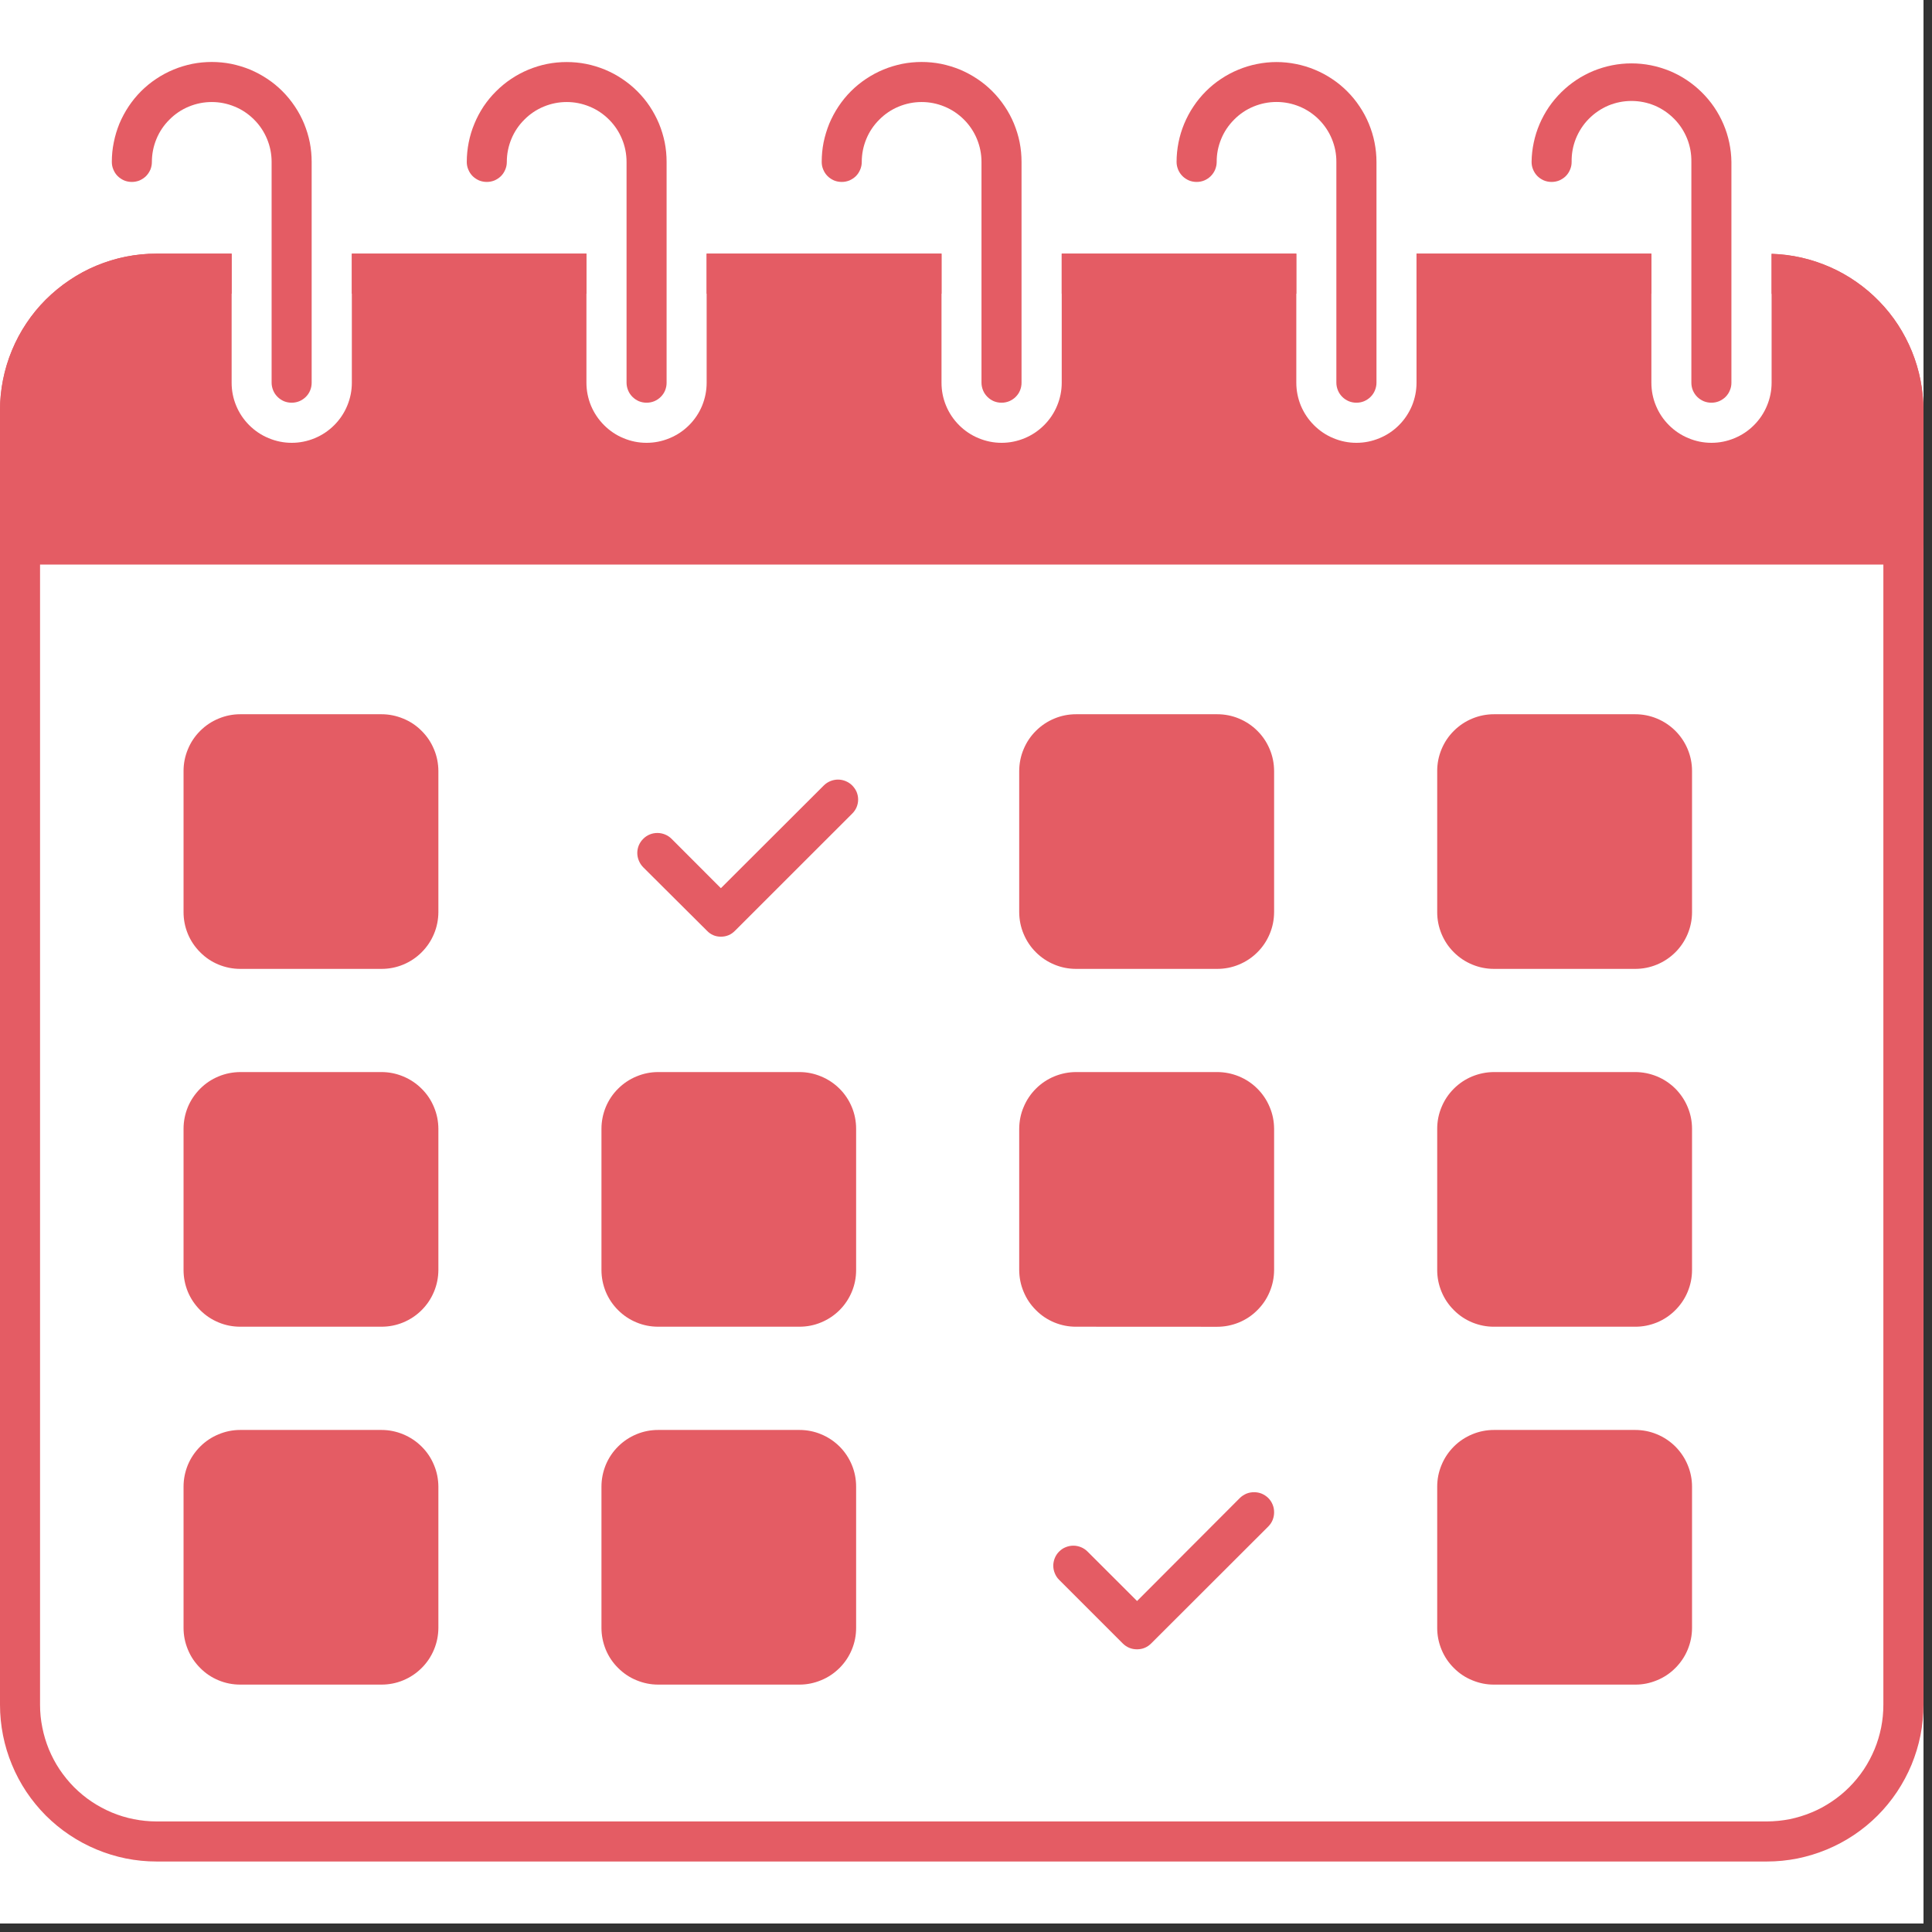 <svg xmlns="http://www.w3.org/2000/svg" xmlns:xlink="http://www.w3.org/1999/xlink" width="150" zoomAndPan="magnify" viewBox="0 0 112.5 112.5" height="150" preserveAspectRatio="xMidYMid meet" version="1.0"><rect x="0" y="0" width="112.5" height="112.5" fill="#333333" stroke="none"/><defs><clipPath id="6b76cb8b1a"><path d="M 0 0 L 112.004 0 L 112.004 112.004 L 0 112.004 Z M 0 0 " clip-rule="nonzero"/></clipPath><clipPath id="19af3f5b97"><path d="M 0 14 L 112.004 14 L 112.004 108.781 L 0 108.781 Z M 0 14 " clip-rule="nonzero"/></clipPath><clipPath id="c7d1934f0b"><path d="M 0 14 L 112.004 14 L 112.004 33 L 0 33 Z M 0 14 " clip-rule="nonzero"/></clipPath><clipPath id="93e8f5fb6f"><path d="M 89 3.5 L 101 3.5 L 101 24 L 89 24 Z M 89 3.5 " clip-rule="nonzero"/></clipPath><clipPath id="20b9ef9218"><path d="M 68 3.5 L 81 3.5 L 81 24 L 68 24 Z M 68 3.5 " clip-rule="nonzero"/></clipPath><clipPath id="0891899698"><path d="M 47 3.5 L 60 3.5 L 60 24 L 47 24 Z M 47 3.5 " clip-rule="nonzero"/></clipPath><clipPath id="2e041b7bb6"><path d="M 27 3.5 L 39 3.5 L 39 24 L 27 24 Z M 27 3.5 " clip-rule="nonzero"/></clipPath><clipPath id="3ca67ded49"><path d="M 6 3.5 L 19 3.5 L 19 24 L 6 24 Z M 6 3.5 " clip-rule="nonzero"/></clipPath></defs><g clip-path="url(#6b76cb8b1a)"><path fill="#ffffff" d="M 0 0 L 112.004 0 L 112.004 112.004 L 0 112.004 Z M 0 0 " fill-opacity="1" fill-rule="nonzero"/><path fill="#ffffff" d="M 0 0 L 112.004 0 L 112.004 112.004 L 0 112.004 Z M 0 0 " fill-opacity="1" fill-rule="nonzero"/></g><g clip-path="url(#19af3f5b97)"><path fill="#e45c64" d="M 82.484 14.77 L 82.484 17.102 L 96.16 17.102 L 96.16 14.77 Z M 41.148 14.77 L 41.148 17.102 L 54.824 17.102 L 54.824 14.77 Z M 103.16 14.781 L 103.16 17.113 C 103.594 17.129 104.02 17.188 104.441 17.289 C 104.863 17.387 105.273 17.527 105.668 17.707 C 106.066 17.883 106.441 18.098 106.793 18.348 C 107.148 18.598 107.477 18.879 107.777 19.191 C 108.078 19.504 108.348 19.844 108.582 20.207 C 108.816 20.574 109.016 20.957 109.18 21.359 C 109.34 21.762 109.461 22.176 109.543 22.602 C 109.629 23.027 109.668 23.457 109.668 23.891 L 109.668 99.27 C 109.668 99.715 109.625 100.156 109.539 100.594 C 109.449 101.031 109.324 101.457 109.152 101.867 C 108.98 102.277 108.773 102.668 108.527 103.039 C 108.277 103.41 107.996 103.754 107.684 104.066 C 107.367 104.383 107.027 104.664 106.656 104.91 C 106.285 105.16 105.895 105.371 105.484 105.539 C 105.074 105.711 104.648 105.84 104.215 105.93 C 103.777 106.016 103.336 106.059 102.891 106.062 L 9.113 106.062 C 8.668 106.062 8.227 106.016 7.789 105.93 C 7.352 105.844 6.93 105.715 6.516 105.543 C 6.105 105.371 5.715 105.16 5.344 104.914 C 4.973 104.668 4.633 104.383 4.316 104.07 C 4.004 103.754 3.723 103.41 3.473 103.039 C 3.227 102.672 3.02 102.277 2.848 101.867 C 2.68 101.457 2.551 101.031 2.465 100.594 C 2.375 100.156 2.332 99.715 2.332 99.27 L 2.332 23.891 C 2.332 23.445 2.375 23.004 2.465 22.566 C 2.551 22.133 2.68 21.707 2.848 21.297 C 3.02 20.883 3.227 20.492 3.473 20.121 C 3.723 19.75 4.004 19.41 4.316 19.094 C 4.633 18.777 4.973 18.496 5.344 18.25 C 5.715 18 6.105 17.793 6.516 17.621 C 6.93 17.449 7.352 17.32 7.789 17.234 C 8.227 17.145 8.668 17.102 9.113 17.102 L 13.488 17.102 L 13.488 14.77 L 9.113 14.77 C 8.512 14.77 7.922 14.828 7.332 14.945 C 6.746 15.062 6.176 15.238 5.625 15.465 C 5.07 15.695 4.547 15.977 4.051 16.312 C 3.551 16.645 3.094 17.023 2.668 17.445 C 2.246 17.867 1.867 18.328 1.535 18.828 C 1.203 19.324 0.922 19.852 0.695 20.402 C 0.465 20.957 0.293 21.527 0.176 22.113 C 0.059 22.699 0 23.293 0 23.891 L 0 99.27 C 0 99.871 0.059 100.461 0.176 101.051 C 0.293 101.637 0.465 102.207 0.695 102.758 C 0.922 103.312 1.203 103.836 1.535 104.336 C 1.867 104.832 2.246 105.293 2.668 105.719 C 3.094 106.141 3.551 106.52 4.051 106.852 C 4.547 107.184 5.07 107.465 5.625 107.695 C 6.176 107.926 6.746 108.098 7.332 108.219 C 7.922 108.336 8.512 108.395 9.113 108.395 L 102.891 108.395 C 103.488 108.395 104.082 108.336 104.668 108.219 C 105.254 108.098 105.824 107.926 106.379 107.695 C 106.93 107.465 107.457 107.184 107.953 106.852 C 108.449 106.52 108.91 106.141 109.332 105.719 C 109.758 105.293 110.133 104.832 110.465 104.336 C 110.797 103.836 111.078 103.312 111.309 102.758 C 111.535 102.207 111.711 101.637 111.828 101.051 C 111.945 100.461 112.004 99.871 112.004 99.27 L 112.004 23.891 C 112 23.305 111.945 22.723 111.832 22.148 C 111.719 21.57 111.551 21.012 111.332 20.469 C 111.109 19.922 110.84 19.406 110.52 18.914 C 110.199 18.422 109.836 17.965 109.426 17.547 C 109.016 17.125 108.57 16.746 108.09 16.41 C 107.609 16.074 107.098 15.789 106.562 15.551 C 106.023 15.316 105.469 15.133 104.898 15 C 104.324 14.871 103.746 14.797 103.16 14.781 Z M 34.148 14.77 L 20.488 14.77 L 20.488 17.102 L 34.148 17.102 Z M 61.824 14.77 L 61.824 17.102 L 75.484 17.102 L 75.484 14.77 Z M 61.824 14.77 " fill-opacity="1" fill-rule="nonzero"/></g><g clip-path="url(#c7d1934f0b)"><path fill="#e45c64" d="M 112.004 23.891 L 112.004 31.707 C 112.004 31.863 111.973 32.012 111.914 32.156 C 111.855 32.297 111.77 32.426 111.66 32.535 C 111.551 32.645 111.426 32.727 111.281 32.785 C 111.141 32.844 110.988 32.875 110.836 32.875 L 1.168 32.875 C 1.012 32.875 0.863 32.844 0.719 32.785 C 0.578 32.727 0.449 32.645 0.34 32.535 C 0.23 32.426 0.148 32.297 0.09 32.156 C 0.031 32.012 0 31.863 0 31.707 L 0 23.891 C 0 23.293 0.059 22.699 0.176 22.113 C 0.293 21.527 0.465 20.957 0.695 20.402 C 0.922 19.852 1.203 19.324 1.535 18.828 C 1.867 18.328 2.246 17.867 2.668 17.445 C 3.094 17.023 3.551 16.645 4.051 16.312 C 4.547 15.977 5.07 15.695 5.625 15.465 C 6.176 15.238 6.746 15.062 7.332 14.945 C 7.922 14.828 8.512 14.77 9.113 14.77 L 13.488 14.77 L 13.488 22.285 C 13.488 22.746 13.574 23.195 13.754 23.625 C 13.93 24.051 14.184 24.43 14.512 24.758 C 14.84 25.086 15.219 25.34 15.648 25.516 C 16.078 25.695 16.523 25.785 16.988 25.785 C 17.449 25.785 17.898 25.695 18.328 25.516 C 18.754 25.34 19.133 25.086 19.461 24.758 C 19.789 24.43 20.043 24.051 20.219 23.625 C 20.398 23.195 20.488 22.746 20.488 22.285 L 20.488 14.77 L 34.148 14.77 L 34.148 22.285 C 34.148 22.746 34.238 23.195 34.414 23.625 C 34.594 24.051 34.848 24.43 35.176 24.758 C 35.504 25.086 35.879 25.34 36.309 25.516 C 36.738 25.695 37.184 25.785 37.648 25.785 C 38.113 25.785 38.559 25.695 38.988 25.516 C 39.418 25.34 39.797 25.086 40.125 24.758 C 40.453 24.43 40.707 24.051 40.883 23.625 C 41.059 23.195 41.148 22.746 41.148 22.285 L 41.148 14.77 L 54.824 14.77 L 54.824 22.285 C 54.824 22.746 54.91 23.195 55.09 23.625 C 55.266 24.051 55.52 24.43 55.848 24.758 C 56.176 25.086 56.555 25.34 56.984 25.516 C 57.414 25.695 57.859 25.785 58.324 25.785 C 58.785 25.785 59.234 25.695 59.664 25.516 C 60.09 25.34 60.469 25.086 60.797 24.758 C 61.125 24.43 61.379 24.051 61.555 23.625 C 61.734 23.195 61.824 22.746 61.824 22.285 L 61.824 14.77 L 75.484 14.77 L 75.484 22.285 C 75.484 22.746 75.574 23.195 75.75 23.625 C 75.93 24.051 76.184 24.43 76.512 24.758 C 76.84 25.086 77.215 25.34 77.645 25.516 C 78.074 25.695 78.52 25.785 78.984 25.785 C 79.449 25.785 79.895 25.695 80.324 25.516 C 80.754 25.34 81.133 25.086 81.461 24.758 C 81.789 24.43 82.039 24.051 82.219 23.625 C 82.395 23.195 82.484 22.746 82.484 22.285 L 82.484 14.77 L 96.16 14.77 L 96.16 22.285 C 96.16 22.746 96.246 23.195 96.426 23.625 C 96.602 24.051 96.855 24.43 97.184 24.758 C 97.512 25.086 97.891 25.34 98.32 25.516 C 98.746 25.695 99.195 25.785 99.66 25.785 C 100.121 25.785 100.57 25.695 100.996 25.516 C 101.426 25.34 101.805 25.086 102.133 24.758 C 102.461 24.43 102.715 24.051 102.891 23.625 C 103.07 23.195 103.16 22.746 103.16 22.285 L 103.16 14.781 C 103.746 14.801 104.324 14.875 104.898 15.004 C 105.469 15.133 106.023 15.316 106.562 15.555 C 107.098 15.789 107.605 16.078 108.09 16.414 C 108.57 16.746 109.016 17.125 109.426 17.547 C 109.832 17.969 110.199 18.422 110.52 18.914 C 110.84 19.406 111.109 19.926 111.332 20.469 C 111.551 21.012 111.719 21.57 111.832 22.148 C 111.945 22.723 112 23.305 112.004 23.891 Z M 112.004 23.891 " fill-opacity="1" fill-rule="nonzero"/></g><path fill="#e45c64" d="M 25.527 44.891 L 25.527 53.117 C 25.523 53.555 25.441 53.977 25.27 54.383 C 25.102 54.785 24.863 55.141 24.551 55.453 C 24.242 55.762 23.883 56 23.48 56.168 C 23.074 56.336 22.652 56.418 22.215 56.418 L 13.988 56.418 C 13.551 56.418 13.129 56.332 12.727 56.168 C 12.32 56 11.965 55.762 11.656 55.449 C 11.348 55.141 11.105 54.785 10.938 54.379 C 10.773 53.977 10.688 53.555 10.688 53.117 L 10.688 44.891 C 10.688 44.453 10.773 44.035 10.941 43.629 C 11.105 43.227 11.348 42.867 11.656 42.559 C 11.965 42.25 12.32 42.012 12.727 41.844 C 13.129 41.676 13.551 41.59 13.988 41.59 L 22.215 41.59 C 22.652 41.59 23.074 41.676 23.48 41.844 C 23.883 42.008 24.242 42.246 24.551 42.559 C 24.863 42.867 25.102 43.223 25.27 43.629 C 25.441 44.031 25.523 44.453 25.527 44.891 Z M 25.527 44.891 " fill-opacity="1" fill-rule="nonzero"/><path fill="#e45c64" d="M 73.852 87.23 C 73.961 87.34 74.047 87.469 74.105 87.613 C 74.164 87.754 74.191 87.902 74.191 88.059 C 74.191 88.215 74.164 88.363 74.105 88.508 C 74.047 88.652 73.961 88.777 73.852 88.887 L 67.027 95.703 C 66.801 95.926 66.527 96.039 66.211 96.039 C 65.887 96.039 65.613 95.926 65.383 95.703 L 61.672 91.992 C 61.562 91.883 61.48 91.758 61.422 91.613 C 61.363 91.473 61.332 91.324 61.332 91.168 C 61.332 91.016 61.363 90.867 61.422 90.723 C 61.48 90.582 61.562 90.457 61.672 90.348 C 61.781 90.238 61.906 90.152 62.051 90.094 C 62.195 90.035 62.344 90.004 62.5 90.004 C 62.656 90.004 62.805 90.035 62.949 90.094 C 63.09 90.152 63.219 90.238 63.328 90.348 L 66.211 93.227 L 72.195 87.23 C 72.305 87.121 72.434 87.039 72.574 86.977 C 72.719 86.918 72.867 86.891 73.023 86.891 C 73.18 86.891 73.328 86.918 73.473 86.977 C 73.613 87.039 73.742 87.121 73.852 87.23 Z M 73.852 87.23 " fill-opacity="1" fill-rule="nonzero"/><path fill="#e45c64" d="M 62.664 77.254 C 62.223 77.258 61.801 77.172 61.398 77.008 C 60.992 76.84 60.633 76.602 60.324 76.289 C 60.012 75.98 59.773 75.625 59.605 75.219 C 59.434 74.812 59.352 74.395 59.348 73.953 L 59.348 65.73 C 59.352 65.289 59.434 64.867 59.605 64.465 C 59.773 64.059 60.012 63.703 60.324 63.391 C 60.633 63.082 60.992 62.844 61.398 62.676 C 61.801 62.512 62.223 62.426 62.664 62.426 L 70.875 62.426 C 71.316 62.426 71.738 62.512 72.141 62.676 C 72.547 62.844 72.906 63.082 73.215 63.391 C 73.527 63.703 73.766 64.059 73.934 64.465 C 74.105 64.867 74.188 65.289 74.191 65.73 L 74.191 73.953 C 74.188 74.395 74.105 74.812 73.934 75.219 C 73.766 75.625 73.527 75.98 73.215 76.289 C 72.906 76.602 72.547 76.84 72.141 77.008 C 71.738 77.172 71.316 77.258 70.875 77.258 Z M 62.664 77.254 " fill-opacity="1" fill-rule="nonzero"/><path fill="#e45c64" d="M 98.527 44.891 L 98.527 53.117 C 98.527 53.555 98.441 53.977 98.273 54.383 C 98.105 54.785 97.863 55.145 97.555 55.453 C 97.242 55.762 96.887 56 96.48 56.168 C 96.074 56.336 95.652 56.418 95.215 56.418 L 87 56.418 C 86.562 56.418 86.141 56.336 85.734 56.168 C 85.328 56 84.969 55.762 84.66 55.453 C 84.348 55.145 84.109 54.785 83.941 54.383 C 83.773 53.977 83.688 53.555 83.688 53.117 L 83.688 44.891 C 83.688 44.453 83.773 44.031 83.941 43.625 C 84.109 43.223 84.348 42.863 84.66 42.555 C 84.969 42.246 85.328 42.008 85.734 41.84 C 86.141 41.672 86.562 41.59 87 41.59 L 95.215 41.59 C 95.652 41.59 96.074 41.672 96.48 41.84 C 96.887 42.008 97.242 42.246 97.555 42.555 C 97.863 42.863 98.105 43.223 98.273 43.625 C 98.441 44.031 98.527 44.453 98.527 44.891 Z M 98.527 44.891 " fill-opacity="1" fill-rule="nonzero"/><path fill="#e45c64" d="M 38.324 62.426 L 46.551 62.426 C 46.988 62.426 47.41 62.512 47.812 62.68 C 48.219 62.848 48.574 63.086 48.887 63.395 C 49.195 63.703 49.434 64.062 49.602 64.465 C 49.77 64.871 49.852 65.293 49.852 65.73 L 49.852 73.953 C 49.852 74.391 49.77 74.812 49.602 75.219 C 49.434 75.621 49.195 75.98 48.887 76.289 C 48.574 76.598 48.219 76.836 47.812 77.004 C 47.41 77.172 46.988 77.254 46.551 77.254 L 38.324 77.254 C 37.887 77.254 37.465 77.172 37.062 77.004 C 36.656 76.836 36.301 76.598 35.992 76.289 C 35.68 75.98 35.441 75.621 35.273 75.219 C 35.109 74.812 35.023 74.391 35.023 73.953 L 35.023 65.73 C 35.023 65.293 35.109 64.871 35.273 64.465 C 35.441 64.062 35.68 63.703 35.992 63.395 C 36.301 63.086 36.656 62.848 37.062 62.68 C 37.465 62.512 37.887 62.426 38.324 62.426 Z M 38.324 62.426 " fill-opacity="1" fill-rule="nonzero"/><path fill="#e45c64" d="M 59.348 53.117 L 59.348 44.891 C 59.352 44.453 59.434 44.031 59.605 43.625 C 59.773 43.223 60.012 42.863 60.324 42.555 C 60.633 42.246 60.992 42.008 61.398 41.84 C 61.801 41.672 62.223 41.59 62.664 41.59 L 70.875 41.59 C 71.316 41.59 71.738 41.672 72.141 41.84 C 72.547 42.008 72.906 42.246 73.215 42.555 C 73.527 42.863 73.766 43.223 73.934 43.625 C 74.105 44.031 74.188 44.453 74.191 44.891 L 74.191 53.117 C 74.188 53.555 74.105 53.977 73.934 54.383 C 73.766 54.785 73.527 55.145 73.215 55.453 C 72.906 55.762 72.547 56 72.141 56.168 C 71.738 56.336 71.316 56.418 70.875 56.418 L 62.664 56.418 C 62.223 56.418 61.801 56.336 61.398 56.168 C 60.992 56 60.633 55.762 60.324 55.453 C 60.012 55.145 59.773 54.785 59.605 54.383 C 59.434 53.977 59.352 53.555 59.348 53.117 Z M 59.348 53.117 " fill-opacity="1" fill-rule="nonzero"/><path fill="#e45c64" d="M 98.527 65.73 L 98.527 73.953 C 98.527 74.395 98.441 74.812 98.273 75.219 C 98.105 75.625 97.863 75.98 97.555 76.289 C 97.242 76.602 96.887 76.84 96.48 77.008 C 96.074 77.172 95.652 77.258 95.215 77.254 L 87 77.254 C 86.562 77.258 86.141 77.172 85.734 77.008 C 85.328 76.84 84.969 76.602 84.66 76.289 C 84.348 75.98 84.109 75.625 83.941 75.219 C 83.773 74.812 83.688 74.395 83.688 73.953 L 83.688 65.73 C 83.688 65.289 83.773 64.867 83.941 64.465 C 84.109 64.059 84.348 63.703 84.66 63.391 C 84.969 63.082 85.328 62.844 85.734 62.676 C 86.141 62.512 86.562 62.426 87 62.426 L 95.215 62.426 C 95.652 62.426 96.074 62.512 96.48 62.676 C 96.887 62.844 97.242 63.082 97.555 63.391 C 97.863 63.703 98.105 64.059 98.273 64.465 C 98.441 64.867 98.527 65.289 98.527 65.73 Z M 98.527 65.73 " fill-opacity="1" fill-rule="nonzero"/><path fill="#e45c64" d="M 38.324 83.266 L 46.551 83.266 C 46.988 83.266 47.41 83.348 47.812 83.516 C 48.219 83.684 48.574 83.922 48.887 84.23 C 49.195 84.539 49.434 84.898 49.602 85.301 C 49.77 85.707 49.852 86.129 49.852 86.566 L 49.852 94.793 C 49.852 95.23 49.77 95.648 49.602 96.055 C 49.434 96.461 49.195 96.816 48.887 97.125 C 48.574 97.434 48.219 97.676 47.812 97.84 C 47.41 98.008 46.988 98.094 46.551 98.094 L 38.324 98.094 C 37.887 98.094 37.465 98.008 37.062 97.84 C 36.656 97.676 36.301 97.434 35.992 97.125 C 35.68 96.816 35.441 96.461 35.273 96.055 C 35.109 95.648 35.023 95.23 35.023 94.793 L 35.023 86.566 C 35.023 86.129 35.109 85.707 35.273 85.301 C 35.441 84.898 35.68 84.539 35.992 84.23 C 36.301 83.922 36.656 83.684 37.062 83.516 C 37.465 83.348 37.887 83.266 38.324 83.266 Z M 38.324 83.266 " fill-opacity="1" fill-rule="nonzero"/><path fill="#e45c64" d="M 25.527 65.73 L 25.527 73.953 C 25.523 74.391 25.441 74.812 25.27 75.219 C 25.102 75.621 24.863 75.98 24.551 76.289 C 24.242 76.598 23.883 76.836 23.48 77.004 C 23.074 77.172 22.652 77.254 22.215 77.254 L 13.988 77.254 C 13.551 77.254 13.129 77.172 12.727 77.004 C 12.32 76.836 11.965 76.598 11.656 76.289 C 11.348 75.977 11.105 75.621 10.938 75.219 C 10.773 74.812 10.688 74.391 10.688 73.953 L 10.688 65.73 C 10.688 65.293 10.773 64.871 10.938 64.465 C 11.105 64.062 11.348 63.707 11.656 63.395 C 11.965 63.086 12.32 62.848 12.727 62.68 C 13.129 62.512 13.551 62.43 13.988 62.426 L 22.215 62.426 C 22.652 62.426 23.074 62.512 23.48 62.68 C 23.883 62.848 24.242 63.086 24.551 63.395 C 24.863 63.703 25.102 64.059 25.27 64.465 C 25.441 64.871 25.523 65.289 25.527 65.73 Z M 25.527 65.73 " fill-opacity="1" fill-rule="nonzero"/><path fill="#e45c64" d="M 49.621 45.734 C 49.73 45.844 49.816 45.969 49.879 46.109 C 49.938 46.254 49.969 46.402 49.969 46.559 C 49.969 46.711 49.938 46.859 49.879 47.004 C 49.816 47.148 49.73 47.273 49.621 47.379 L 42.805 54.191 C 42.578 54.426 42.301 54.543 41.977 54.543 C 41.656 54.543 41.383 54.426 41.16 54.191 L 37.449 50.496 C 37.34 50.383 37.258 50.258 37.199 50.113 C 37.141 49.973 37.109 49.824 37.109 49.668 C 37.109 49.512 37.141 49.363 37.199 49.219 C 37.262 49.078 37.344 48.953 37.457 48.844 C 37.566 48.734 37.691 48.648 37.836 48.59 C 37.98 48.531 38.129 48.504 38.281 48.504 C 38.438 48.504 38.586 48.535 38.73 48.594 C 38.871 48.652 39 48.738 39.109 48.848 L 41.977 51.719 L 47.973 45.734 C 48.082 45.625 48.211 45.543 48.352 45.484 C 48.496 45.426 48.645 45.395 48.797 45.395 C 48.949 45.395 49.098 45.426 49.242 45.484 C 49.383 45.543 49.512 45.625 49.621 45.734 Z M 49.621 45.734 " fill-opacity="1" fill-rule="nonzero"/><path fill="#e45c64" d="M 98.527 86.57 L 98.527 94.793 C 98.527 95.23 98.441 95.652 98.273 96.059 C 98.105 96.465 97.863 96.82 97.555 97.129 C 97.242 97.441 96.887 97.68 96.48 97.844 C 96.074 98.012 95.652 98.098 95.215 98.094 L 87 98.094 C 86.562 98.098 86.141 98.012 85.734 97.844 C 85.328 97.68 84.969 97.441 84.66 97.129 C 84.348 96.82 84.109 96.465 83.941 96.059 C 83.773 95.652 83.688 95.23 83.688 94.793 L 83.688 86.57 C 83.688 86.129 83.773 85.707 83.941 85.305 C 84.109 84.898 84.348 84.543 84.66 84.23 C 84.969 83.922 85.328 83.684 85.734 83.516 C 86.141 83.348 86.562 83.266 87 83.266 L 95.215 83.266 C 95.652 83.266 96.074 83.348 96.48 83.516 C 96.887 83.684 97.242 83.922 97.555 84.23 C 97.863 84.543 98.105 84.898 98.273 85.305 C 98.441 85.707 98.527 86.129 98.527 86.57 Z M 98.527 86.57 " fill-opacity="1" fill-rule="nonzero"/><path fill="#e45c64" d="M 25.527 86.57 L 25.527 94.793 C 25.523 95.23 25.441 95.652 25.27 96.059 C 25.102 96.461 24.863 96.82 24.551 97.129 C 24.242 97.438 23.883 97.676 23.48 97.844 C 23.074 98.012 22.652 98.094 22.215 98.094 L 13.988 98.094 C 13.551 98.094 13.129 98.012 12.727 97.844 C 12.32 97.676 11.965 97.438 11.656 97.125 C 11.348 96.816 11.105 96.461 10.941 96.055 C 10.773 95.652 10.688 95.23 10.688 94.793 L 10.688 86.57 C 10.688 86.129 10.773 85.711 10.938 85.305 C 11.105 84.902 11.348 84.543 11.656 84.234 C 11.965 83.926 12.32 83.688 12.727 83.52 C 13.129 83.352 13.551 83.266 13.988 83.266 L 22.215 83.266 C 22.652 83.266 23.074 83.352 23.48 83.52 C 23.883 83.688 24.242 83.926 24.551 84.234 C 24.863 84.543 25.102 84.898 25.27 85.305 C 25.441 85.707 25.523 86.129 25.527 86.57 Z M 25.527 86.57 " fill-opacity="1" fill-rule="nonzero"/><g clip-path="url(#93e8f5fb6f)"><path fill="#e45c64" d="M 99.652 23.449 C 99.5 23.449 99.352 23.422 99.207 23.363 C 99.066 23.301 98.938 23.219 98.828 23.109 C 98.719 23 98.637 22.875 98.574 22.73 C 98.516 22.586 98.488 22.438 98.488 22.285 L 98.488 9.43 C 98.496 8.961 98.414 8.508 98.242 8.074 C 98.066 7.641 97.816 7.254 97.488 6.922 C 97.16 6.59 96.781 6.332 96.352 6.148 C 95.918 5.969 95.469 5.879 95 5.879 C 94.535 5.879 94.086 5.969 93.652 6.148 C 93.223 6.332 92.844 6.59 92.516 6.922 C 92.188 7.254 91.938 7.641 91.762 8.074 C 91.59 8.508 91.508 8.961 91.516 9.43 C 91.516 9.582 91.488 9.73 91.426 9.875 C 91.367 10.016 91.285 10.145 91.176 10.254 C 91.066 10.363 90.938 10.445 90.797 10.508 C 90.652 10.566 90.504 10.594 90.352 10.594 C 90.195 10.594 90.047 10.566 89.902 10.508 C 89.762 10.445 89.633 10.363 89.523 10.254 C 89.414 10.145 89.332 10.016 89.273 9.875 C 89.211 9.73 89.184 9.582 89.184 9.43 C 89.188 9.051 89.23 8.676 89.309 8.305 C 89.387 7.934 89.5 7.574 89.648 7.227 C 89.797 6.879 89.98 6.547 90.191 6.234 C 90.406 5.922 90.648 5.633 90.918 5.367 C 91.188 5.102 91.48 4.863 91.793 4.656 C 92.109 4.445 92.445 4.27 92.793 4.125 C 93.145 3.984 93.504 3.875 93.875 3.801 C 94.25 3.727 94.625 3.691 95 3.691 C 95.379 3.691 95.754 3.727 96.129 3.801 C 96.5 3.875 96.859 3.984 97.211 4.125 C 97.559 4.27 97.895 4.445 98.211 4.656 C 98.523 4.863 98.816 5.102 99.086 5.367 C 99.355 5.633 99.598 5.922 99.812 6.234 C 100.023 6.547 100.207 6.879 100.355 7.227 C 100.504 7.574 100.617 7.934 100.695 8.305 C 100.773 8.676 100.816 9.051 100.82 9.43 L 100.82 22.285 C 100.82 22.438 100.793 22.586 100.73 22.73 C 100.672 22.875 100.59 23 100.48 23.109 C 100.371 23.219 100.242 23.301 100.102 23.363 C 99.957 23.422 99.809 23.449 99.652 23.449 Z M 99.652 23.449 " fill-opacity="1" fill-rule="nonzero"/></g><g clip-path="url(#20b9ef9218)"><path fill="#e45c64" d="M 78.984 23.449 C 78.832 23.449 78.68 23.422 78.539 23.363 C 78.395 23.301 78.27 23.219 78.16 23.109 C 78.051 23 77.965 22.875 77.906 22.73 C 77.848 22.586 77.816 22.438 77.816 22.285 L 77.816 9.43 C 77.82 8.965 77.73 8.52 77.555 8.094 C 77.379 7.664 77.125 7.289 76.801 6.961 C 76.473 6.633 76.094 6.379 75.668 6.203 C 75.238 6.027 74.793 5.938 74.332 5.938 C 73.871 5.938 73.426 6.027 72.996 6.203 C 72.57 6.379 72.191 6.633 71.867 6.961 C 71.539 7.289 71.285 7.664 71.109 8.094 C 70.934 8.52 70.844 8.965 70.848 9.43 C 70.848 9.582 70.816 9.73 70.758 9.875 C 70.699 10.016 70.613 10.145 70.504 10.254 C 70.395 10.363 70.27 10.445 70.125 10.508 C 69.984 10.566 69.836 10.594 69.68 10.594 C 69.523 10.594 69.375 10.566 69.234 10.508 C 69.09 10.445 68.965 10.363 68.855 10.254 C 68.746 10.145 68.66 10.016 68.602 9.875 C 68.543 9.73 68.512 9.582 68.512 9.43 C 68.512 9.047 68.551 8.668 68.625 8.293 C 68.699 7.918 68.812 7.555 68.957 7.203 C 69.105 6.852 69.281 6.516 69.496 6.199 C 69.707 5.879 69.949 5.586 70.219 5.316 C 70.488 5.047 70.781 4.805 71.102 4.594 C 71.418 4.383 71.754 4.203 72.105 4.059 C 72.461 3.91 72.824 3.801 73.199 3.727 C 73.57 3.652 73.949 3.613 74.332 3.613 C 74.715 3.613 75.094 3.652 75.465 3.727 C 75.84 3.801 76.203 3.91 76.559 4.059 C 76.91 4.203 77.246 4.383 77.562 4.594 C 77.883 4.805 78.176 5.047 78.445 5.316 C 78.715 5.586 78.957 5.879 79.168 6.199 C 79.383 6.516 79.562 6.852 79.707 7.203 C 79.852 7.555 79.965 7.918 80.039 8.293 C 80.113 8.668 80.152 9.047 80.152 9.43 L 80.152 22.285 C 80.152 22.438 80.121 22.586 80.062 22.73 C 80.004 22.875 79.918 23 79.809 23.109 C 79.699 23.219 79.574 23.301 79.43 23.363 C 79.289 23.422 79.141 23.449 78.984 23.449 Z M 78.984 23.449 " fill-opacity="1" fill-rule="nonzero"/></g><g clip-path="url(#0891899698)"><path fill="#e45c64" d="M 58.32 23.449 C 58.164 23.449 58.016 23.422 57.871 23.363 C 57.73 23.301 57.605 23.219 57.496 23.109 C 57.387 23 57.301 22.875 57.242 22.73 C 57.184 22.586 57.152 22.438 57.152 22.285 L 57.152 9.43 C 57.152 8.965 57.062 8.52 56.887 8.094 C 56.711 7.668 56.457 7.289 56.133 6.965 C 55.805 6.637 55.426 6.383 55 6.207 C 54.574 6.031 54.129 5.941 53.668 5.941 C 53.203 5.941 52.758 6.031 52.332 6.207 C 51.906 6.383 51.527 6.637 51.203 6.965 C 50.875 7.289 50.621 7.668 50.445 8.094 C 50.27 8.52 50.18 8.965 50.18 9.43 C 50.18 9.582 50.152 9.73 50.09 9.875 C 50.031 10.016 49.949 10.145 49.84 10.254 C 49.73 10.363 49.602 10.445 49.461 10.508 C 49.316 10.566 49.168 10.594 49.016 10.594 C 48.859 10.594 48.711 10.566 48.566 10.508 C 48.426 10.445 48.297 10.363 48.188 10.254 C 48.078 10.145 47.996 10.016 47.938 9.875 C 47.875 9.73 47.848 9.582 47.848 9.43 C 47.848 9.047 47.883 8.668 47.957 8.293 C 48.035 7.918 48.145 7.555 48.289 7.199 C 48.438 6.848 48.617 6.512 48.828 6.195 C 49.039 5.879 49.281 5.582 49.551 5.312 C 49.82 5.043 50.117 4.801 50.434 4.59 C 50.75 4.379 51.086 4.199 51.441 4.051 C 51.793 3.906 52.156 3.797 52.531 3.719 C 52.906 3.645 53.285 3.609 53.668 3.609 C 54.047 3.609 54.426 3.645 54.801 3.719 C 55.176 3.797 55.539 3.906 55.895 4.051 C 56.246 4.199 56.582 4.379 56.898 4.59 C 57.219 4.801 57.512 5.043 57.781 5.312 C 58.051 5.582 58.293 5.879 58.504 6.195 C 58.719 6.512 58.898 6.848 59.043 7.199 C 59.188 7.555 59.301 7.918 59.375 8.293 C 59.449 8.668 59.484 9.047 59.484 9.43 L 59.484 22.285 C 59.484 22.438 59.457 22.586 59.398 22.73 C 59.34 22.875 59.254 23 59.145 23.109 C 59.035 23.219 58.91 23.301 58.766 23.363 C 58.621 23.422 58.473 23.449 58.32 23.449 Z M 58.32 23.449 " fill-opacity="1" fill-rule="nonzero"/></g><g clip-path="url(#2e041b7bb6)"><path fill="#e45c64" d="M 37.652 23.449 C 37.496 23.449 37.348 23.422 37.203 23.363 C 37.062 23.301 36.938 23.219 36.828 23.109 C 36.719 23 36.633 22.875 36.574 22.73 C 36.516 22.586 36.484 22.438 36.484 22.285 L 36.484 9.43 C 36.484 8.965 36.395 8.52 36.219 8.094 C 36.043 7.668 35.789 7.289 35.465 6.965 C 35.137 6.637 34.762 6.383 34.332 6.207 C 33.906 6.031 33.461 5.941 33 5.941 C 32.535 5.941 32.09 6.031 31.664 6.207 C 31.238 6.383 30.859 6.637 30.535 6.965 C 30.207 7.289 29.953 7.668 29.777 8.094 C 29.602 8.52 29.512 8.965 29.512 9.43 C 29.512 9.582 29.484 9.73 29.422 9.875 C 29.363 10.016 29.281 10.145 29.172 10.254 C 29.062 10.363 28.934 10.445 28.793 10.508 C 28.648 10.566 28.5 10.594 28.348 10.594 C 28.191 10.594 28.043 10.566 27.898 10.508 C 27.758 10.445 27.629 10.363 27.52 10.254 C 27.41 10.145 27.328 10.016 27.27 9.875 C 27.207 9.73 27.18 9.582 27.18 9.43 C 27.18 9.047 27.219 8.668 27.293 8.293 C 27.367 7.918 27.477 7.555 27.625 7.203 C 27.77 6.848 27.949 6.516 28.16 6.195 C 28.375 5.879 28.613 5.586 28.887 5.316 C 29.156 5.047 29.449 4.805 29.766 4.594 C 30.086 4.379 30.418 4.203 30.773 4.055 C 31.125 3.91 31.488 3.797 31.863 3.723 C 32.238 3.648 32.617 3.613 33 3.613 C 33.379 3.613 33.758 3.648 34.133 3.723 C 34.508 3.797 34.871 3.91 35.227 4.055 C 35.578 4.203 35.914 4.379 36.23 4.594 C 36.547 4.805 36.844 5.047 37.113 5.316 C 37.383 5.586 37.625 5.879 37.836 6.195 C 38.047 6.516 38.227 6.848 38.375 7.203 C 38.52 7.555 38.629 7.918 38.707 8.293 C 38.781 8.668 38.816 9.047 38.816 9.43 L 38.816 22.285 C 38.816 22.438 38.789 22.586 38.73 22.73 C 38.672 22.875 38.586 23 38.477 23.109 C 38.367 23.219 38.242 23.301 38.098 23.363 C 37.953 23.422 37.805 23.449 37.652 23.449 Z M 37.652 23.449 " fill-opacity="1" fill-rule="nonzero"/></g><g clip-path="url(#3ca67ded49)"><path fill="#e45c64" d="M 16.984 23.449 C 16.828 23.449 16.68 23.422 16.535 23.363 C 16.395 23.301 16.27 23.219 16.16 23.109 C 16.051 23 15.965 22.875 15.906 22.73 C 15.848 22.586 15.816 22.438 15.816 22.285 L 15.816 9.43 C 15.816 8.965 15.727 8.52 15.551 8.094 C 15.375 7.668 15.121 7.289 14.797 6.965 C 14.469 6.637 14.094 6.383 13.664 6.207 C 13.238 6.031 12.793 5.941 12.332 5.941 C 11.867 5.941 11.422 6.031 10.996 6.207 C 10.57 6.383 10.191 6.637 9.867 6.965 C 9.539 7.289 9.285 7.668 9.109 8.094 C 8.934 8.52 8.844 8.965 8.844 9.43 C 8.844 9.582 8.816 9.73 8.758 9.875 C 8.695 10.016 8.613 10.145 8.504 10.254 C 8.395 10.363 8.266 10.445 8.125 10.508 C 7.98 10.566 7.832 10.594 7.68 10.594 C 7.523 10.594 7.375 10.566 7.23 10.508 C 7.09 10.445 6.961 10.363 6.852 10.254 C 6.742 10.145 6.66 10.016 6.602 9.875 C 6.539 9.73 6.512 9.582 6.512 9.43 C 6.512 9.047 6.547 8.668 6.625 8.293 C 6.699 7.918 6.809 7.555 6.953 7.199 C 7.102 6.848 7.281 6.512 7.492 6.195 C 7.703 5.879 7.945 5.582 8.215 5.312 C 8.484 5.043 8.781 4.801 9.098 4.59 C 9.414 4.379 9.75 4.199 10.105 4.051 C 10.457 3.906 10.82 3.797 11.195 3.719 C 11.57 3.645 11.949 3.609 12.332 3.609 C 12.711 3.609 13.09 3.645 13.465 3.719 C 13.84 3.797 14.203 3.906 14.559 4.051 C 14.91 4.199 15.246 4.379 15.562 4.59 C 15.883 4.801 16.176 5.043 16.445 5.312 C 16.715 5.582 16.957 5.879 17.168 6.195 C 17.383 6.512 17.562 6.848 17.707 7.199 C 17.852 7.555 17.965 7.918 18.039 8.293 C 18.113 8.668 18.148 9.047 18.148 9.43 L 18.148 22.285 C 18.148 22.438 18.121 22.586 18.062 22.73 C 18.004 22.875 17.918 23 17.809 23.109 C 17.699 23.219 17.574 23.301 17.43 23.363 C 17.285 23.422 17.137 23.449 16.984 23.449 Z M 16.984 23.449 " fill-opacity="1" fill-rule="nonzero"/></g></svg>